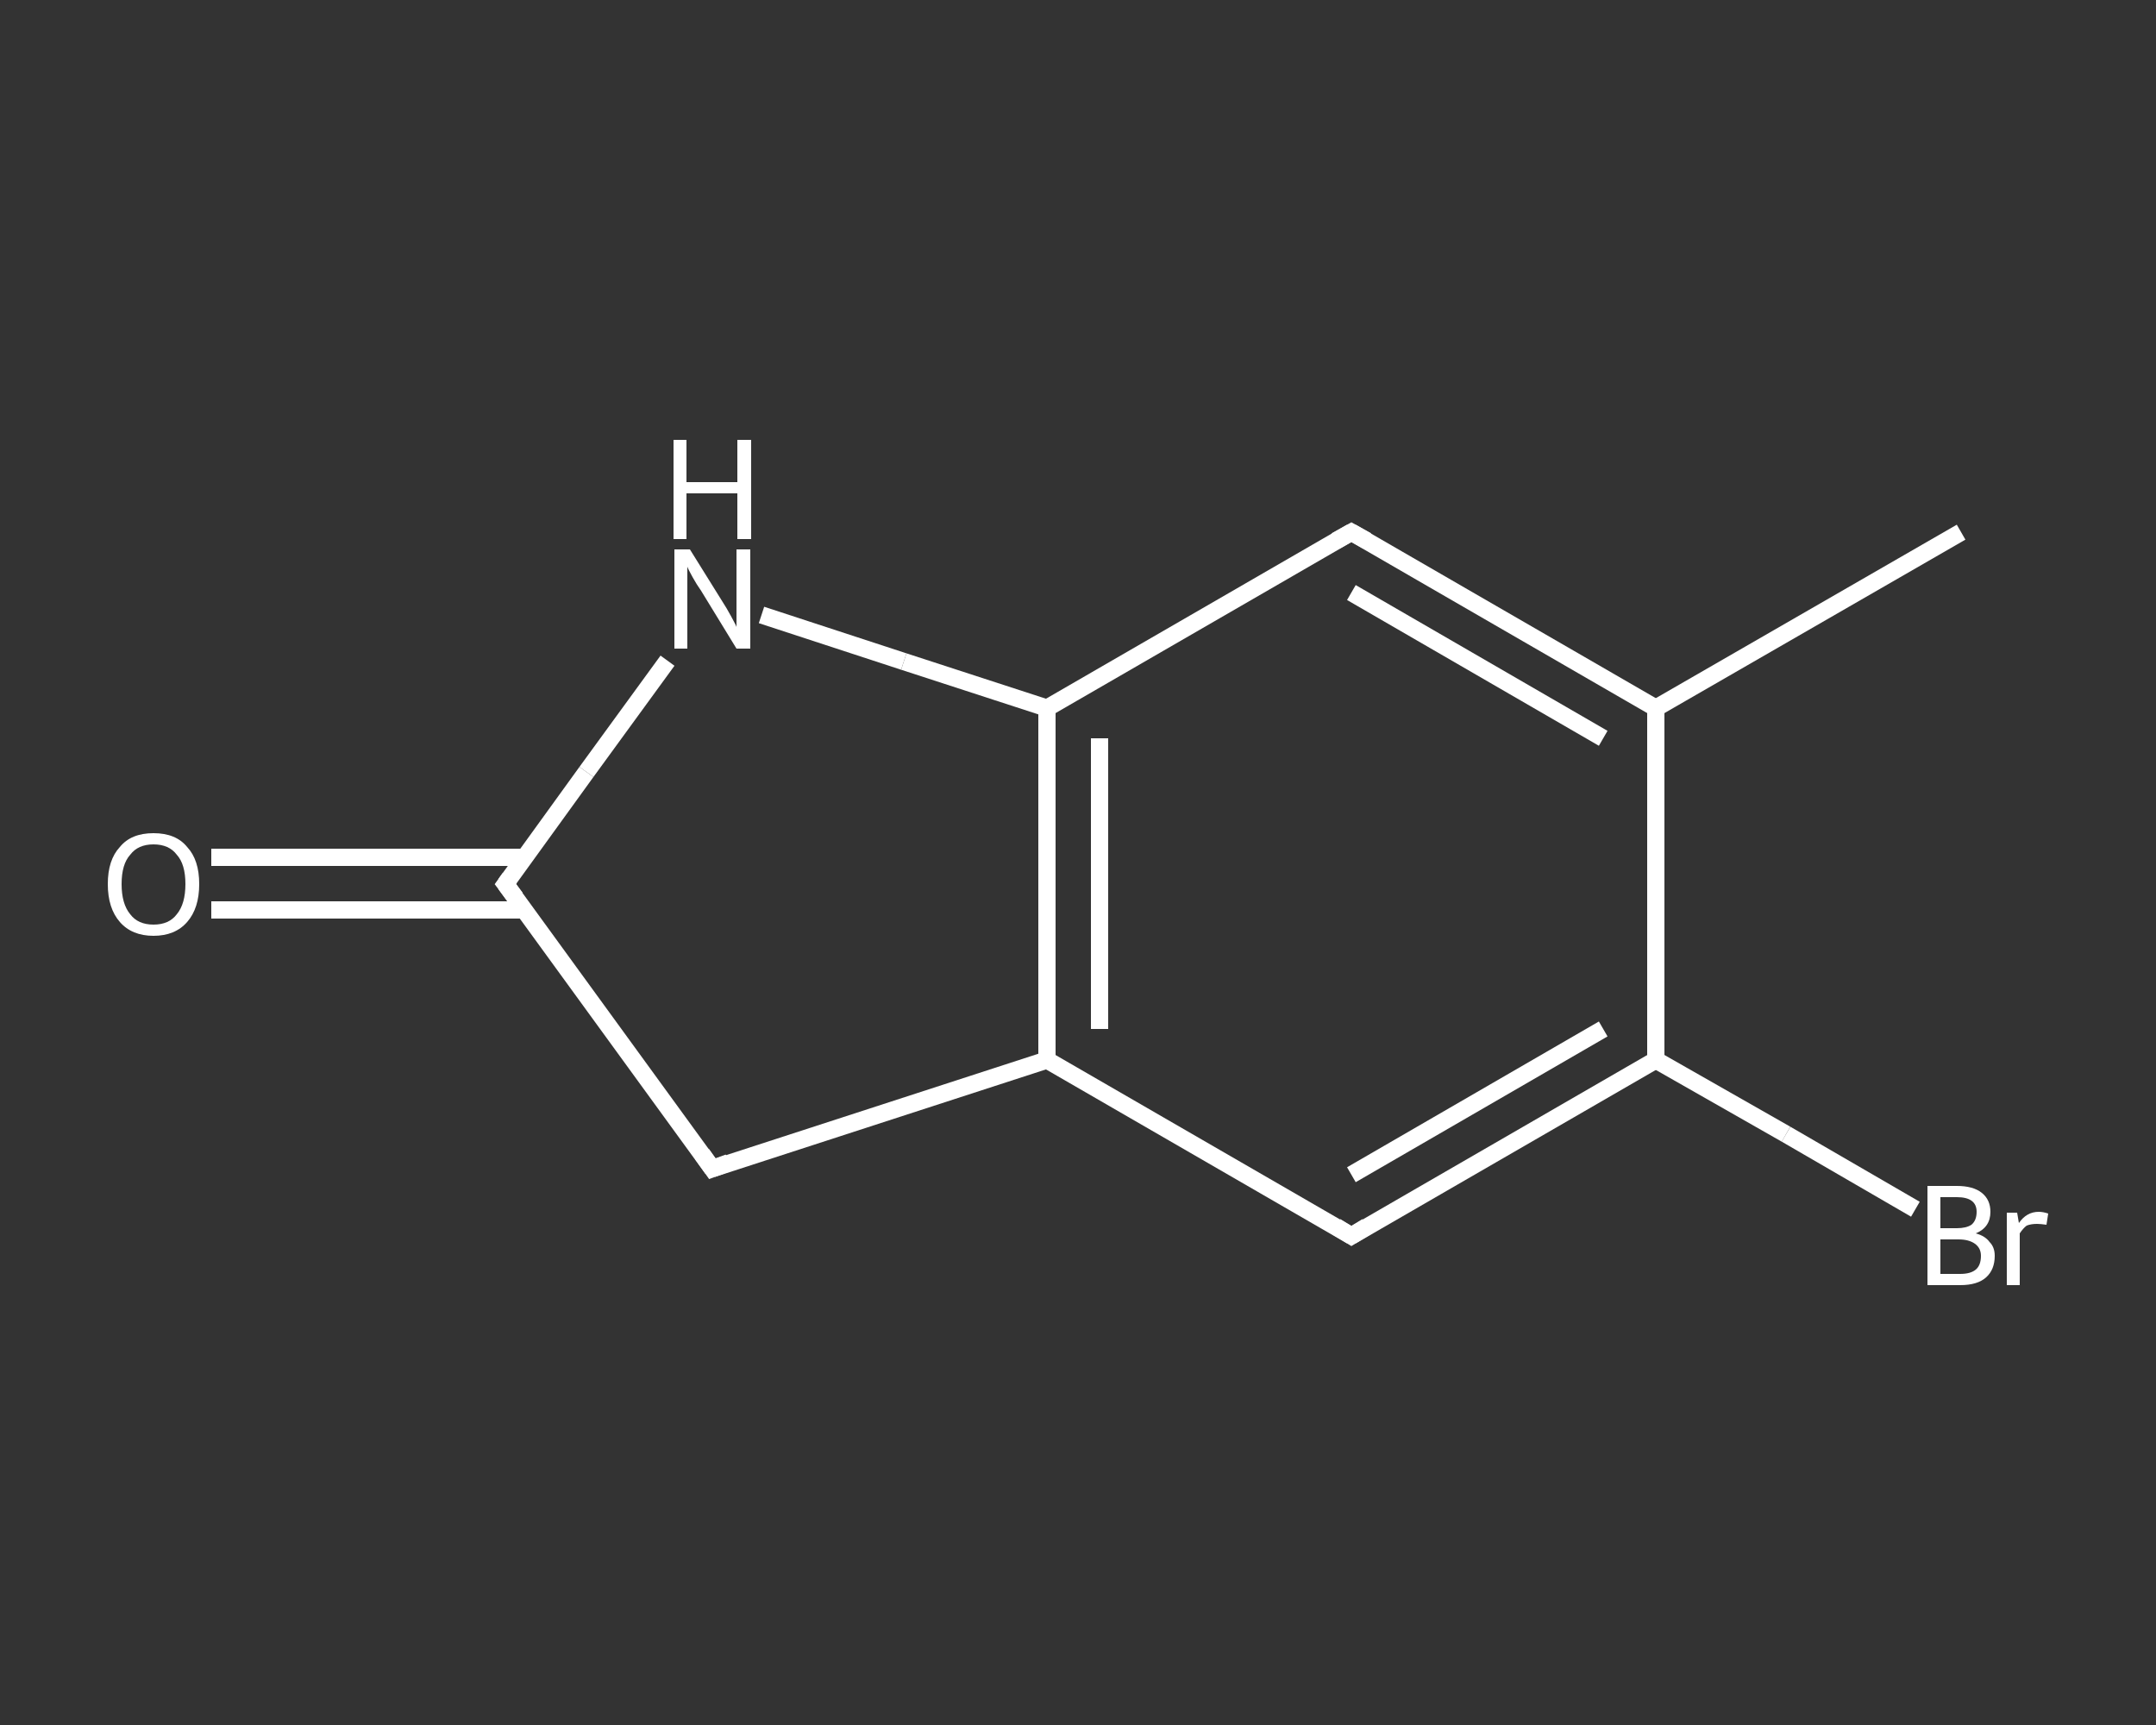 <?xml version='1.0' encoding='iso-8859-1'?>
<svg version='1.1' baseProfile='full'
              xmlns='http://www.w3.org/2000/svg'
                      xmlns:rdkit='http://www.rdkit.org/xml'
                      xmlns:xlink='http://www.w3.org/1999/xlink'
                  xml:space='preserve'
width='250px' height='200px' viewBox='0 0 250 200'>
<rect x="0" y="0" width="250" height="200" fill="#333333" stroke="none"/>
<!-- END OF HEADER -->
<rect style='opacity:1.0;fill:transparent;stroke:none' width='250.0' height='200.0' x='0.0' y='0.0'> </rect>
<path class='bond-0 atom-0 atom-1' d='M 227.4,61.7 L 192.0,82.1' style='fill:none;fill-rule:evenodd;stroke:#FFFFFF;stroke-width:2.0px;stroke-linecap:butt;stroke-linejoin:miter;stroke-opacity:1' />
<path class='bond-1 atom-1 atom-2' d='M 192.0,82.1 L 156.7,61.7' style='fill:none;fill-rule:evenodd;stroke:#FFFFFF;stroke-width:2.0px;stroke-linecap:butt;stroke-linejoin:miter;stroke-opacity:1' />
<path class='bond-1 atom-1 atom-2' d='M 185.9,85.6 L 156.7,68.7' style='fill:none;fill-rule:evenodd;stroke:#FFFFFF;stroke-width:2.0px;stroke-linecap:butt;stroke-linejoin:miter;stroke-opacity:1' />
<path class='bond-2 atom-2 atom-3' d='M 156.7,61.7 L 121.4,82.1' style='fill:none;fill-rule:evenodd;stroke:#FFFFFF;stroke-width:2.0px;stroke-linecap:butt;stroke-linejoin:miter;stroke-opacity:1' />
<path class='bond-3 atom-3 atom-4' d='M 121.4,82.1 L 121.4,122.9' style='fill:none;fill-rule:evenodd;stroke:#FFFFFF;stroke-width:2.0px;stroke-linecap:butt;stroke-linejoin:miter;stroke-opacity:1' />
<path class='bond-3 atom-3 atom-4' d='M 127.5,85.6 L 127.5,119.3' style='fill:none;fill-rule:evenodd;stroke:#FFFFFF;stroke-width:2.0px;stroke-linecap:butt;stroke-linejoin:miter;stroke-opacity:1' />
<path class='bond-4 atom-4 atom-5' d='M 121.4,122.9 L 156.7,143.3' style='fill:none;fill-rule:evenodd;stroke:#FFFFFF;stroke-width:2.0px;stroke-linecap:butt;stroke-linejoin:miter;stroke-opacity:1' />
<path class='bond-5 atom-5 atom-6' d='M 156.7,143.3 L 192.0,122.9' style='fill:none;fill-rule:evenodd;stroke:#FFFFFF;stroke-width:2.0px;stroke-linecap:butt;stroke-linejoin:miter;stroke-opacity:1' />
<path class='bond-5 atom-5 atom-6' d='M 156.7,136.2 L 185.9,119.3' style='fill:none;fill-rule:evenodd;stroke:#FFFFFF;stroke-width:2.0px;stroke-linecap:butt;stroke-linejoin:miter;stroke-opacity:1' />
<path class='bond-6 atom-6 atom-7' d='M 192.0,122.9 L 207.1,131.5' style='fill:none;fill-rule:evenodd;stroke:#FFFFFF;stroke-width:2.0px;stroke-linecap:butt;stroke-linejoin:miter;stroke-opacity:1' />
<path class='bond-6 atom-6 atom-7' d='M 207.1,131.5 L 222.1,140.2' style='fill:none;fill-rule:evenodd;stroke:#FFFFFF;stroke-width:2.0px;stroke-linecap:butt;stroke-linejoin:miter;stroke-opacity:1' />
<path class='bond-7 atom-4 atom-8' d='M 121.4,122.9 L 82.6,135.5' style='fill:none;fill-rule:evenodd;stroke:#FFFFFF;stroke-width:2.0px;stroke-linecap:butt;stroke-linejoin:miter;stroke-opacity:1' />
<path class='bond-8 atom-8 atom-9' d='M 82.6,135.5 L 58.6,102.5' style='fill:none;fill-rule:evenodd;stroke:#FFFFFF;stroke-width:2.0px;stroke-linecap:butt;stroke-linejoin:miter;stroke-opacity:1' />
<path class='bond-9 atom-9 atom-10' d='M 60.8,99.4 L 42.6,99.4' style='fill:none;fill-rule:evenodd;stroke:#FFFFFF;stroke-width:2.0px;stroke-linecap:butt;stroke-linejoin:miter;stroke-opacity:1' />
<path class='bond-9 atom-9 atom-10' d='M 42.6,99.4 L 24.5,99.4' style='fill:none;fill-rule:evenodd;stroke:#FFFFFF;stroke-width:2.0px;stroke-linecap:butt;stroke-linejoin:miter;stroke-opacity:1' />
<path class='bond-9 atom-9 atom-10' d='M 60.8,105.5 L 42.6,105.5' style='fill:none;fill-rule:evenodd;stroke:#FFFFFF;stroke-width:2.0px;stroke-linecap:butt;stroke-linejoin:miter;stroke-opacity:1' />
<path class='bond-9 atom-9 atom-10' d='M 42.6,105.5 L 24.5,105.5' style='fill:none;fill-rule:evenodd;stroke:#FFFFFF;stroke-width:2.0px;stroke-linecap:butt;stroke-linejoin:miter;stroke-opacity:1' />
<path class='bond-10 atom-9 atom-11' d='M 58.6,102.5 L 68.0,89.5' style='fill:none;fill-rule:evenodd;stroke:#FFFFFF;stroke-width:2.0px;stroke-linecap:butt;stroke-linejoin:miter;stroke-opacity:1' />
<path class='bond-10 atom-9 atom-11' d='M 68.0,89.5 L 77.4,76.6' style='fill:none;fill-rule:evenodd;stroke:#FFFFFF;stroke-width:2.0px;stroke-linecap:butt;stroke-linejoin:miter;stroke-opacity:1' />
<path class='bond-11 atom-6 atom-1' d='M 192.0,122.9 L 192.0,82.1' style='fill:none;fill-rule:evenodd;stroke:#FFFFFF;stroke-width:2.0px;stroke-linecap:butt;stroke-linejoin:miter;stroke-opacity:1' />
<path class='bond-12 atom-11 atom-3' d='M 88.3,71.3 L 104.8,76.7' style='fill:none;fill-rule:evenodd;stroke:#FFFFFF;stroke-width:2.0px;stroke-linecap:butt;stroke-linejoin:miter;stroke-opacity:1' />
<path class='bond-12 atom-11 atom-3' d='M 104.8,76.7 L 121.4,82.1' style='fill:none;fill-rule:evenodd;stroke:#FFFFFF;stroke-width:2.0px;stroke-linecap:butt;stroke-linejoin:miter;stroke-opacity:1' />
<path d='M 158.5,62.7 L 156.7,61.7 L 154.9,62.7' style='fill:none;stroke:#FFFFFF;stroke-width:2.0px;stroke-linecap:butt;stroke-linejoin:miter;stroke-opacity:1;' />
<path d='M 154.9,142.2 L 156.7,143.3 L 158.5,142.2' style='fill:none;stroke:#FFFFFF;stroke-width:2.0px;stroke-linecap:butt;stroke-linejoin:miter;stroke-opacity:1;' />
<path d='M 84.5,134.8 L 82.6,135.5 L 81.4,133.8' style='fill:none;stroke:#FFFFFF;stroke-width:2.0px;stroke-linecap:butt;stroke-linejoin:miter;stroke-opacity:1;' />
<path d='M 59.8,104.1 L 58.6,102.5 L 59.1,101.8' style='fill:none;stroke:#FFFFFF;stroke-width:2.0px;stroke-linecap:butt;stroke-linejoin:miter;stroke-opacity:1;' />
<path class='atom-7' d='M 229.1 143.0
Q 230.2 143.3, 230.7 144.0
Q 231.3 144.6, 231.3 145.6
Q 231.3 147.2, 230.3 148.1
Q 229.3 149.0, 227.3 149.0
L 223.5 149.0
L 223.5 137.5
L 226.9 137.5
Q 228.8 137.5, 229.8 138.3
Q 230.8 139.1, 230.8 140.5
Q 230.8 142.3, 229.1 143.0
M 225.0 138.8
L 225.0 142.4
L 226.9 142.4
Q 228.0 142.4, 228.6 142.0
Q 229.2 141.5, 229.2 140.5
Q 229.2 138.8, 226.9 138.8
L 225.0 138.8
M 227.3 147.7
Q 228.5 147.7, 229.1 147.2
Q 229.7 146.7, 229.7 145.6
Q 229.7 144.7, 229.0 144.2
Q 228.3 143.7, 227.1 143.7
L 225.0 143.7
L 225.0 147.7
L 227.3 147.7
' fill='#FFFFFF'/>
<path class='atom-7' d='M 233.9 140.6
L 234.1 141.8
Q 235.0 140.5, 236.4 140.5
Q 236.9 140.5, 237.5 140.7
L 237.3 142.0
Q 236.6 141.9, 236.2 141.9
Q 235.5 141.9, 235.0 142.1
Q 234.6 142.4, 234.2 143.0
L 234.2 149.0
L 232.7 149.0
L 232.7 140.6
L 233.9 140.6
' fill='#FFFFFF'/>
<path class='atom-10' d='M 12.5 102.5
Q 12.5 99.7, 13.9 98.2
Q 15.2 96.6, 17.8 96.6
Q 20.4 96.6, 21.7 98.2
Q 23.1 99.7, 23.1 102.5
Q 23.1 105.3, 21.7 106.9
Q 20.3 108.5, 17.8 108.5
Q 15.3 108.5, 13.9 106.9
Q 12.5 105.3, 12.5 102.5
M 17.8 107.2
Q 19.6 107.2, 20.5 106.0
Q 21.5 104.8, 21.5 102.5
Q 21.5 100.2, 20.5 99.1
Q 19.6 97.9, 17.8 97.9
Q 16.0 97.9, 15.1 99.1
Q 14.1 100.2, 14.1 102.5
Q 14.1 104.8, 15.1 106.0
Q 16.0 107.2, 17.8 107.2
' fill='#FFFFFF'/>
<path class='atom-11' d='M 80.0 63.7
L 83.8 69.8
Q 84.2 70.4, 84.8 71.5
Q 85.4 72.6, 85.4 72.7
L 85.4 63.7
L 87.0 63.7
L 87.0 75.2
L 85.4 75.2
L 81.3 68.5
Q 80.8 67.8, 80.3 66.9
Q 79.8 66.0, 79.7 65.7
L 79.7 75.2
L 78.2 75.2
L 78.2 63.7
L 80.0 63.7
' fill='#FFFFFF'/>
<path class='atom-11' d='M 78.1 51.0
L 79.6 51.0
L 79.6 55.9
L 85.5 55.9
L 85.5 51.0
L 87.1 51.0
L 87.1 62.5
L 85.5 62.5
L 85.5 57.2
L 79.6 57.2
L 79.6 62.5
L 78.1 62.5
L 78.1 51.0
' fill='#FFFFFF'/>
</svg>
